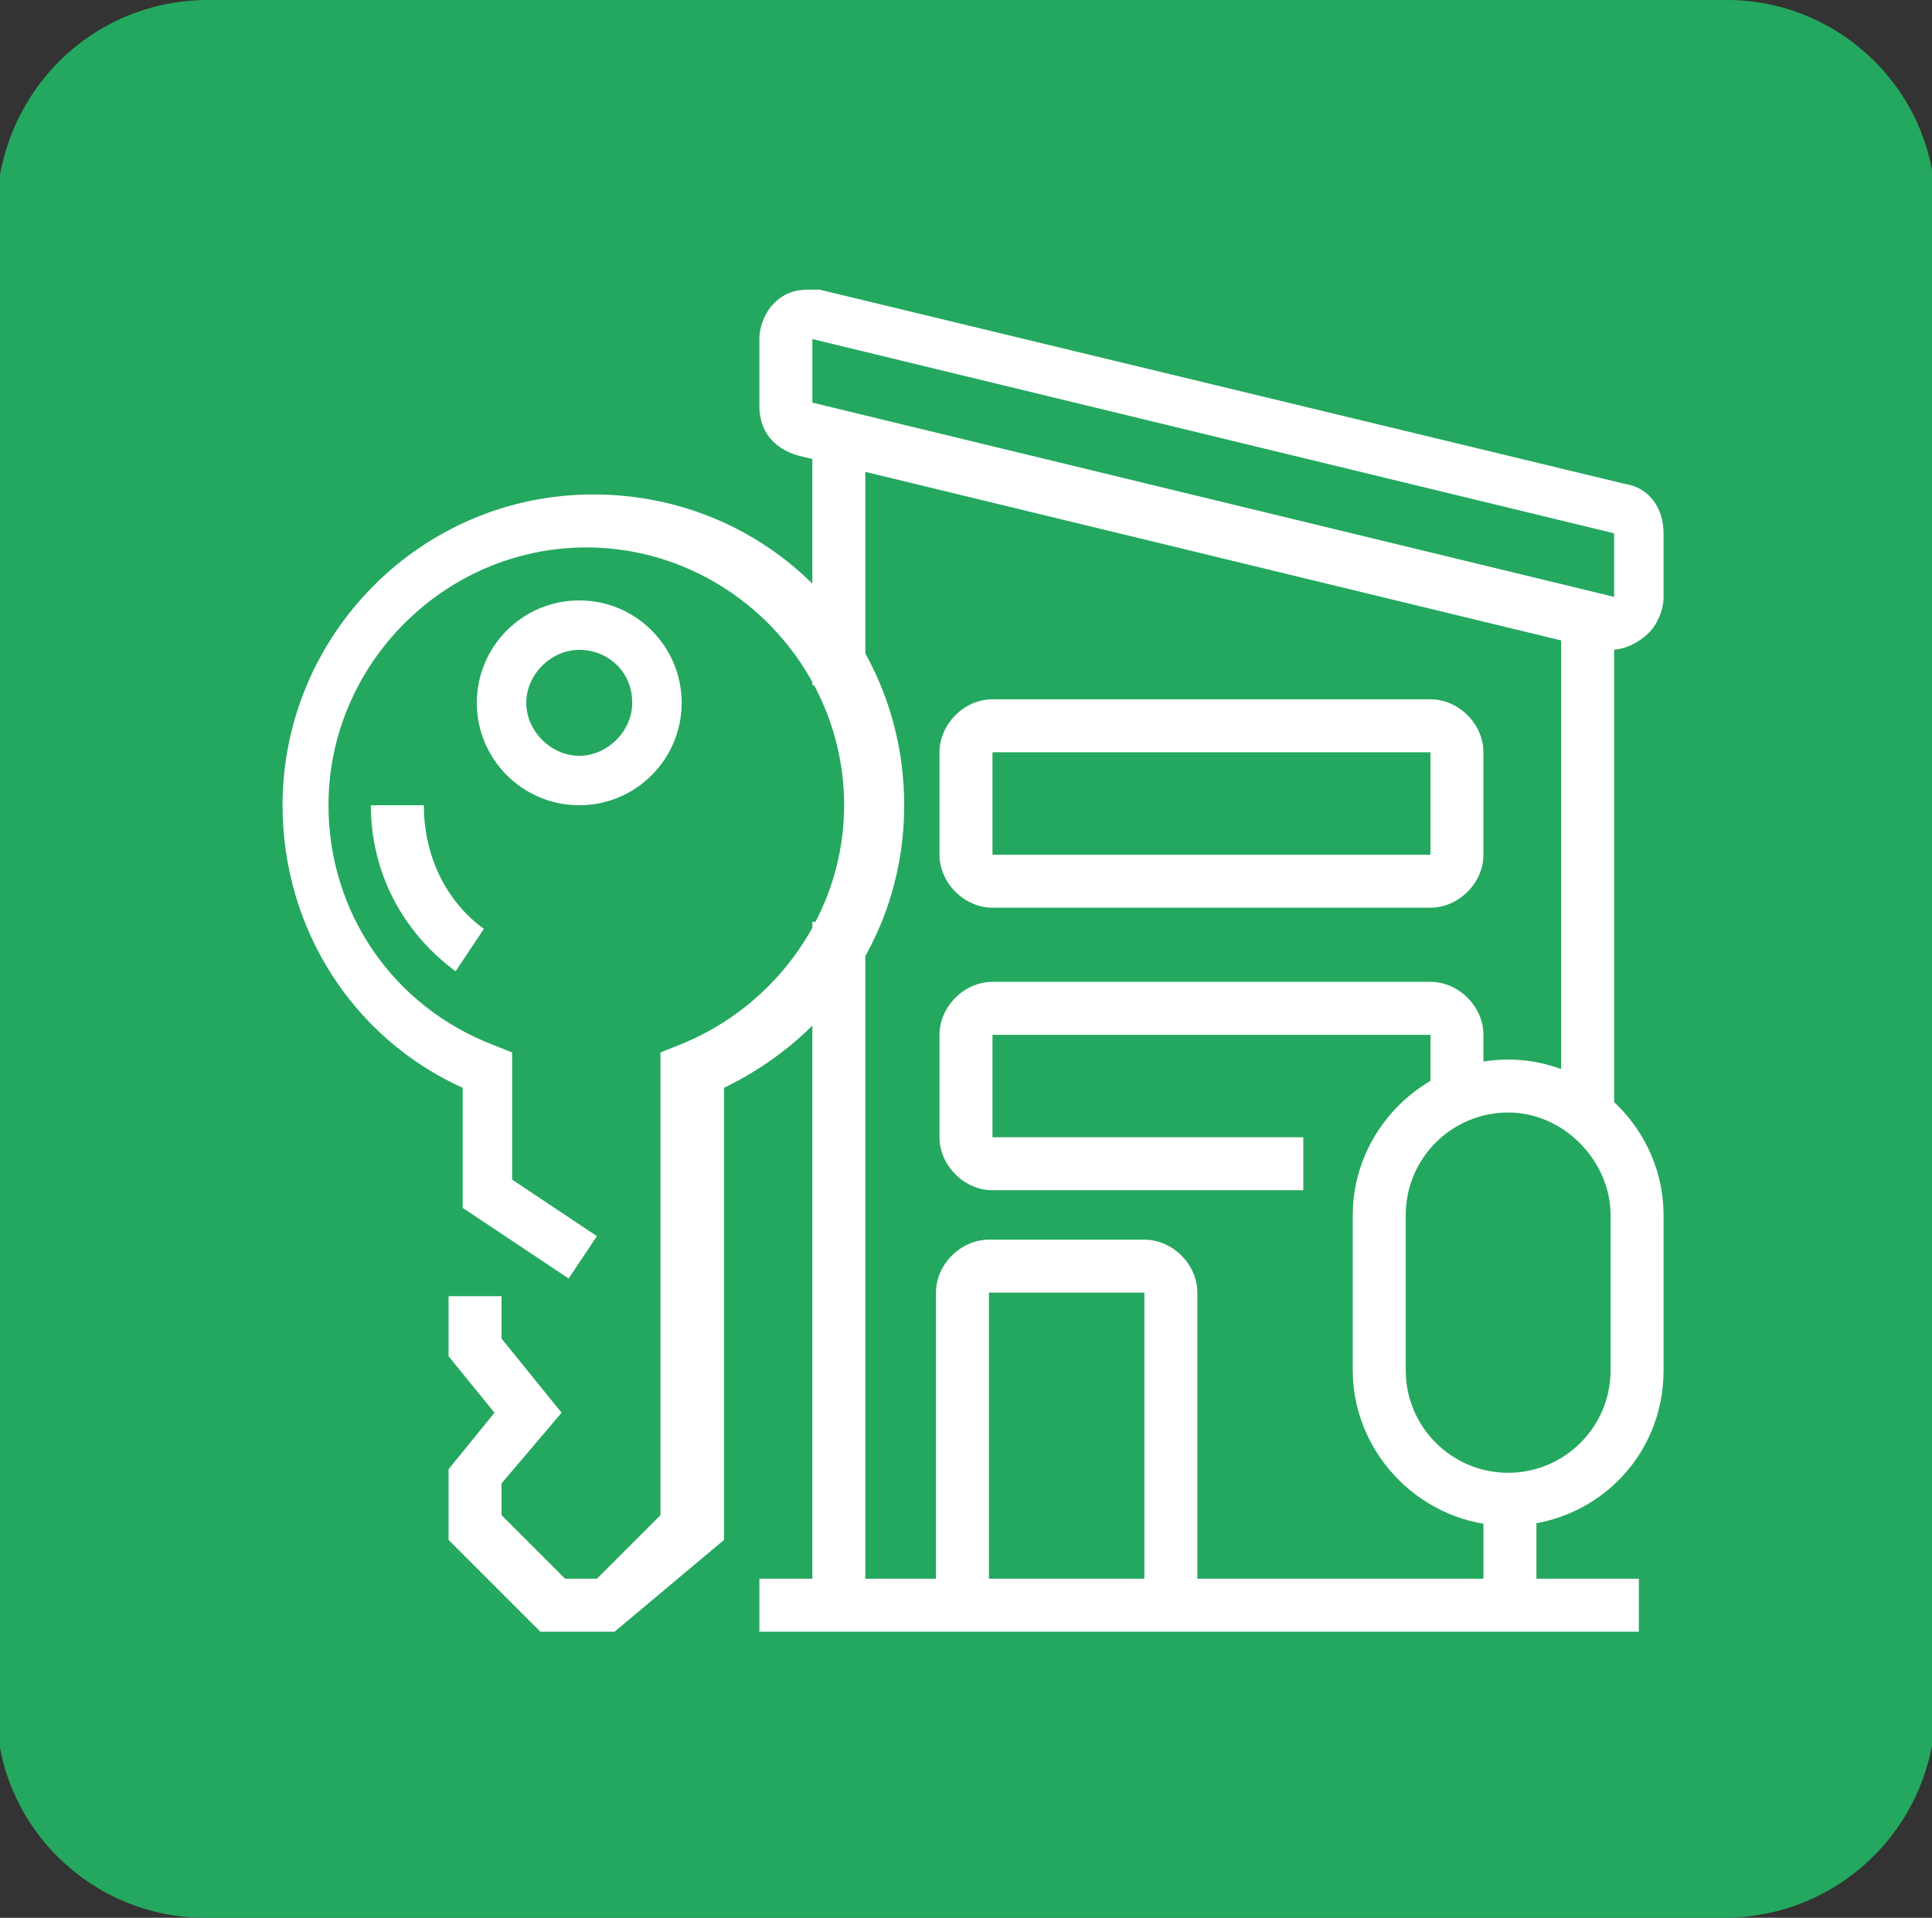 <?xml version="1.0" encoding="utf-8"?>
<!-- Generator: Adobe Illustrator 24.1.0, SVG Export Plug-In . SVG Version: 6.00 Build 0)  -->
<svg version="1.1" id="Layer_1" xmlns="http://www.w3.org/2000/svg" xmlns:xlink="http://www.w3.org/1999/xlink" x="0px" y="0px"
	 width="54.7px" height="54.3px" viewBox="0 0 54.7 54.3" style="enable-background:new 0 0 54.7 54.3;" xml:space="preserve">
<rect x="0" y="0" width="54.7" height="54.3" fill="#333333" stroke="none"/>
<style type="text/css">
	.st0{fill:#24A85F;}
	.st1{display:none;}
	.st2{display:inline;fill:#FFFFFF;}
	.st3{fill:#FFFFFF;}
</style>
<path class="st0" d="M48.8,54.3h-43c-3.2,0-5.9-2.6-5.9-5.9V5.9C0,2.6,2.6,0,5.9,0h43c3.2,0,5.9,2.6,5.9,5.9v42.6
	C54.7,51.7,52.1,54.3,48.8,54.3z"/>
<g class="st1">
	<path class="st2" d="M18.9,23.3c-2.8,0-5.1-2.3-5.1-5.1v-0.7h1.5v0.7c0,2,1.6,3.7,3.7,3.7s3.7-1.6,3.7-3.7v-5.1
		c0-1.6-1.3-2.9-2.9-2.9h-2.2c-1.6,0-2.3-0.3-3.2-0.9c-0.4,1.4-0.4,1.7-0.4,2.1c0,1.1,1.3,3.2,4.4,3.2V16c-3.8,0-5.8-2.7-5.9-4.7
		c0-0.8,0.1-1.2,0.8-3.5l0.3-1.1l0.9,0.7c1.3,1.1,1.6,1.3,3.2,1.3h2.2c2.4,0,4.4,2,4.4,4.4v5.1C24.1,21,21.8,23.3,18.9,23.3z"/>
	<rect x="13.8" y="14" class="st2" width="1.5" height="4.2"/>
	<path class="st2" d="M38.7,41.6H28.5c-1.6,0-2.9-1.3-2.9-2.9H27c0,0.8,0.7,1.5,1.5,1.5h10.2c0.8,0,1.5-0.7,1.5-1.5
		s-0.7-1.5-1.5-1.5h-8.4L28,29.7c-0.5-1.8-2-3.1-3.8-3.5l-3.8-0.8V22h1.5v2.2l2.7,0.6c2.3,0.5,4.2,2.3,4.9,4.5l1.9,6.4h7.3
		c1.6,0,2.9,1.3,2.9,2.9S40.3,41.6,38.7,41.6z"/>
	<rect x="12.4" y="44.5" class="st2" width="1.5" height="2.9"/>
	<rect x="25.5" y="32.8" class="st2" width="2.1" height="15.2"/>
	<path class="st2" d="M18.9,27c-1.6,0-2.9-1-2.9-2.2h1.5c0,0.3,0.6,0.7,1.5,0.7s1.5-0.4,1.5-0.7h1.5C21.9,26,20.6,27,18.9,27z"/>
	<polygon class="st2" points="12.5,45.3 11.9,40.3 13.4,40.2 13.7,43.7 22.5,42.4 21.2,30 12.4,31.2 12.9,35.8 11.5,36 10.8,30 
		22.5,28.3 24.1,43.7 	"/>
	<path class="st2" d="M8.7,41.6c-1.6,0-2.9-1.3-2.9-2.9c0-0.3,0-0.6,0.1-0.9l2.6-8.5c0.7-2.3,2.6-4,4.9-4.5l2.7-0.6V22h1.5v3.4
		l-3.8,0.8c-1.8,0.4-3.3,1.8-3.8,3.5l-2.6,8.5c-0.1,0.2-0.1,0.3-0.1,0.4c0,0.8,0.7,1.5,1.5,1.5c0.1,0,0.1,0,0.2,0l9.5-1.5
		c0.7-0.1,1.2-0.7,1.2-1.4c0-0.8-0.7-1.5-1.5-1.5c-0.1,0-0.1,0-0.2,0l-7.7,1.2l-0.2-1.4l7.7-1.2c0.2,0,0.3,0,0.4,0
		c1.6,0,2.9,1.3,2.9,2.9c0,1.4-1,2.7-2.5,2.9l-9.5,1.5C9,41.6,8.9,41.6,8.7,41.6z"/>
	<path class="st2" d="M46,28.4c-0.3,0-0.7-0.1-1-0.4l-4.2-3.7L36.7,28c-0.6,0.5-1.5,0.5-2-0.1l-1.5-1.5c-0.3-0.3-0.4-0.6-0.4-1
		c0-0.4,0.2-0.8,0.5-1.1l6.6-5.9c0.6-0.5,1.4-0.5,1.9,0l6.6,5.9c0.3,0.3,0.5,0.7,0.5,1.1c0,0.4-0.2,0.8-0.4,1L47,28
		C46.8,28.3,46.4,28.4,46,28.4z M40.9,19.6l-6.6,5.9l1.5,1.5l5.1-4.5L46,27l1.4-1.5L40.9,19.6z"/>
	<path class="st2" d="M25.5,26.1l-1.1-1l3-3.3c0.5-0.5,1.1-0.8,1.8-0.8h8.1v1.5h-8.1c-0.3,0-0.5,0.1-0.7,0.3L25.5,26.1z"/>
	<rect x="35" y="27.7" class="st2" width="1.5" height="8.8"/>
	<rect x="45.3" y="27.7" class="st2" width="1.5" height="9.5"/>
	<rect x="40.3" y="36.5" class="st2" width="7.9" height="1.5"/>
	<rect x="28.3" y="27.7" class="st2" width="7.5" height="1.5"/>
	<path class="st2" d="M43.8,37.2h-1.5v-5.9c0-0.8-0.7-1.5-1.5-1.5s-1.5,0.7-1.5,1.5v5.1H38v-5.1c0-1.6,1.3-2.9,2.9-2.9
		c1.6,0,2.9,1.3,2.9,2.9V37.2z"/>
	<rect x="43.5" y="11.2" transform="matrix(0.707 -0.707 0.707 0.707 4.902 35.774)" class="st2" width="4.2" height="1.5"/>
	<rect x="35.7" y="7.6" transform="matrix(0.196 -0.981 0.981 0.196 22.074 43.541)" class="st2" width="3.7" height="1.5"/>
	<rect x="28.8" y="6.4" transform="matrix(0.981 -0.196 0.196 0.981 -1.055 5.957)" class="st2" width="1.5" height="3.7"/>
</g>
<g>
	<path class="st3" d="M45.6,18.4c-0.1,0-0.2,0-0.3,0l-22.7-5.5c-0.7-0.2-1.1-0.7-1.1-1.4V9.6c0-0.4,0.2-0.8,0.4-1
		c0.3-0.3,0.6-0.4,1-0.4c0,0,0,0,0,0c0.1,0,0.2,0,0.3,0L46,13.7c0.7,0.1,1.1,0.7,1.1,1.4v1.8c0,0.4-0.2,0.8-0.4,1
		C46.4,18.2,46,18.4,45.6,18.4z M23,9.6l0,1.8l22.7,5.5l0-1.8L23,9.6z"/>
	<rect x="23" y="12.3" class="st3" width="1.5" height="7.1"/>
	<rect x="23" y="26.1" class="st3" width="1.5" height="19.3"/>
	<rect x="44.2" y="17.5" class="st3" width="1.5" height="14.1"/>
	<rect x="21.5" y="44.7" class="st3" width="24.9" height="1.5"/>
	<path class="st3" d="M33.9,45.4h-1.5v-8.8h-4.4v8.8h-1.5v-8.8c0-0.8,0.7-1.5,1.5-1.5h4.4c0.8,0,1.5,0.7,1.5,1.5V45.4z"/>
	<path class="st3" d="M40.5,25.7H28.1c-0.8,0-1.5-0.7-1.5-1.5v-2.9c0-0.8,0.7-1.5,1.5-1.5h12.4c0.8,0,1.5,0.7,1.5,1.5v2.9
		C42,25,41.3,25.7,40.5,25.7z M28.1,21.3v2.9h12.4l0-2.9H28.1z"/>
	<path class="st3" d="M36.9,33.7h-8.8c-0.8,0-1.5-0.7-1.5-1.5v-2.9c0-0.8,0.7-1.5,1.5-1.5h12.4c0.8,0,1.5,0.7,1.5,1.5v1.8h-1.5v-1.8
		H28.1v2.9h8.8V33.7z"/>
	<path class="st3" d="M42.7,43.2c-2.4,0-4.4-2-4.4-4.4v-4.4c0-2.4,2-4.4,4.4-4.4c2.4,0,4.4,2,4.4,4.4v4.4
		C47.1,41.3,45.1,43.2,42.7,43.2z M42.7,31.5c-1.6,0-2.9,1.3-2.9,2.9v4.4c0,1.6,1.3,2.9,2.9,2.9c1.6,0,2.9-1.3,2.9-2.9v-4.4
		C45.6,32.9,44.3,31.5,42.7,31.5z"/>
	<rect x="42" y="42.5" class="st3" width="1.5" height="2.9"/>
	<path class="st3" d="M16.4,22.8c-1.6,0-2.9-1.3-2.9-2.9c0-1.6,1.3-2.9,2.9-2.9s2.9,1.3,2.9,2.9C19.3,21.5,18,22.8,16.4,22.8z
		 M16.4,18.4c-0.8,0-1.5,0.7-1.5,1.5c0,0.8,0.7,1.5,1.5,1.5c0.8,0,1.5-0.7,1.5-1.5C17.9,19,17.2,18.4,16.4,18.4z"/>
	<path class="st3" d="M17.4,46.2h-2.1l-2.6-2.6v-2L14,40l-1.3-1.6v-1.7h1.5v1.2l1.7,2.1L14.2,42v0.9l1.8,1.8h0.9l1.8-1.8V29.8
		l0.5-0.2c2.8-1.1,4.7-3.8,4.7-6.8c0-4-3.3-7.3-7.3-7.3s-7.3,3.3-7.3,7.3c0,3,1.8,5.7,4.7,6.8l0.5,0.2v3.6l2.4,1.6l-0.8,1.2l-3-2
		v-3.4c-3.1-1.4-5.1-4.5-5.1-8c0-4.8,3.9-8.8,8.8-8.8s8.8,3.9,8.8,8.8c0,3.5-2,6.5-5.1,8v12.8L17.4,46.2z"/>
	<path class="st3" d="M12.9,27.5c-1.5-1.1-2.4-2.8-2.4-4.7H12c0,1.4,0.6,2.7,1.7,3.5L12.9,27.5z"/>
</g>
</svg>

